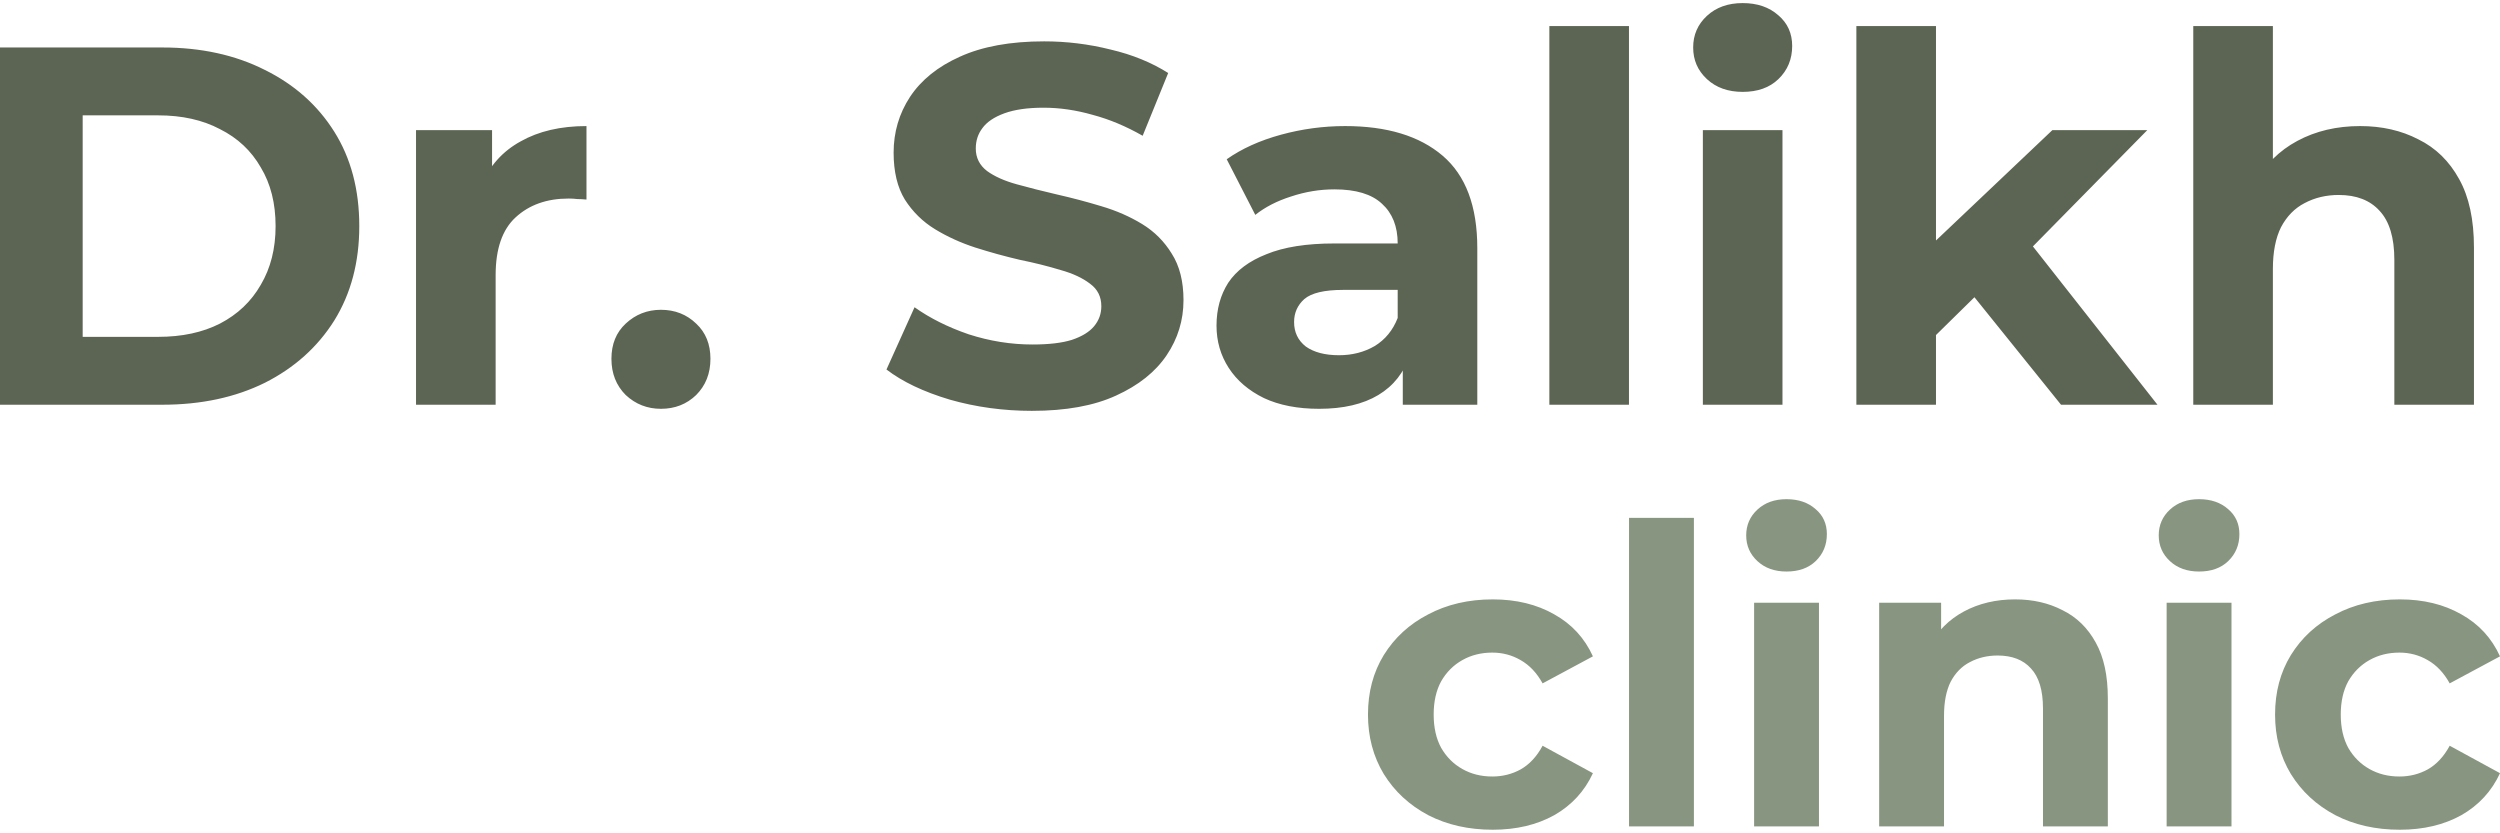 <?xml version="1.0" encoding="UTF-8"?> <svg xmlns="http://www.w3.org/2000/svg" width="645" height="215" viewBox="0 0 645 215" fill="none"><path d="M0 104.419V12.25H41.871C51.878 12.25 60.7 14.181 68.337 18.044C75.973 21.818 81.942 27.129 86.244 33.976C90.545 40.822 92.696 48.942 92.696 58.335C92.696 67.64 90.545 75.759 86.244 82.694C81.942 89.541 75.973 94.895 68.337 98.757C60.7 102.532 51.878 104.419 41.871 104.419H0ZM21.331 86.907H40.818C46.962 86.907 52.273 85.766 56.75 83.484C61.315 81.114 64.826 77.778 67.284 73.477C69.829 69.176 71.102 64.128 71.102 58.335C71.102 52.453 69.829 47.406 67.284 43.193C64.826 38.891 61.315 35.6 56.75 33.317C52.273 30.947 46.962 29.762 40.818 29.762H21.331V86.907ZM107.334 104.419V33.581H126.952V53.595L124.187 47.801C126.294 42.798 129.674 39.023 134.326 36.477C138.978 33.844 144.64 32.527 151.312 32.527V51.488C150.434 51.4 149.644 51.356 148.941 51.356C148.239 51.269 147.493 51.224 146.703 51.224C141.085 51.224 136.521 52.849 133.009 56.096C129.586 59.257 127.874 64.216 127.874 70.975V104.419H107.334ZM170.522 105.473C167.011 105.473 163.982 104.288 161.437 101.918C158.979 99.46 157.75 96.343 157.75 92.569C157.75 88.794 158.979 85.766 161.437 83.484C163.982 81.114 167.011 79.929 170.522 79.929C174.121 79.929 177.149 81.114 179.607 83.484C182.065 85.766 183.294 88.794 183.294 92.569C183.294 96.343 182.065 99.46 179.607 101.918C177.149 104.288 174.121 105.473 170.522 105.473ZM266.236 105.999C258.863 105.999 251.796 105.034 245.037 103.102C238.278 101.084 232.835 98.494 228.71 95.334L235.952 79.27C239.902 82.079 244.554 84.405 249.909 86.249C255.351 88.004 260.837 88.882 266.368 88.882C270.581 88.882 273.96 88.487 276.506 87.697C279.139 86.819 281.071 85.634 282.3 84.142C283.529 82.65 284.143 80.938 284.143 79.007C284.143 76.549 283.178 74.618 281.246 73.213C279.315 71.721 276.77 70.536 273.609 69.659C270.449 68.693 266.938 67.815 263.076 67.025C259.301 66.147 255.483 65.094 251.62 63.865C247.846 62.636 244.379 61.056 241.218 59.125C238.059 57.194 235.469 54.648 233.45 51.488C231.519 48.328 230.553 44.29 230.553 39.374C230.553 34.108 231.958 29.323 234.767 25.022C237.663 20.633 241.965 17.166 247.67 14.62C253.464 11.987 260.706 10.67 269.396 10.67C275.189 10.67 280.895 11.372 286.513 12.777C292.131 14.094 297.09 16.113 301.392 18.834L294.808 35.029C290.507 32.571 286.206 30.772 281.904 29.631C277.603 28.402 273.39 27.787 269.264 27.787C265.139 27.787 261.759 28.27 259.126 29.236C256.492 30.201 254.605 31.474 253.464 33.054C252.323 34.546 251.752 36.302 251.752 38.321C251.752 40.691 252.718 42.622 254.649 44.114C256.58 45.519 259.126 46.66 262.286 47.538C265.446 48.416 268.913 49.294 272.688 50.171C276.55 51.049 280.368 52.059 284.143 53.2C288.005 54.341 291.516 55.877 294.677 57.808C297.837 59.739 300.382 62.285 302.314 65.445C304.332 68.605 305.342 72.599 305.342 77.427C305.342 82.606 303.894 87.346 300.997 91.647C298.1 95.949 293.755 99.416 287.962 102.049C282.256 104.683 275.014 105.999 266.236 105.999ZM361.92 104.419V90.594L360.603 87.566V62.812C360.603 58.422 359.243 54.999 356.522 52.541C353.888 50.084 349.806 48.855 344.276 48.855C340.502 48.855 336.771 49.469 333.084 50.698C329.485 51.839 326.413 53.419 323.867 55.438L316.494 41.086C320.356 38.365 325.008 36.258 330.451 34.766C335.893 33.273 341.423 32.527 347.041 32.527C357.838 32.527 366.221 35.073 372.19 40.164C378.159 45.255 381.144 53.2 381.144 63.997V104.419H361.92ZM340.326 105.473C334.796 105.473 330.056 104.551 326.106 102.708C322.155 100.776 319.127 98.187 317.021 94.939C314.914 91.691 313.86 88.048 313.86 84.011C313.86 79.797 314.87 76.11 316.889 72.95C318.995 69.79 322.287 67.332 326.764 65.577C331.241 63.733 337.078 62.812 344.276 62.812H363.105V74.793H346.514C341.687 74.793 338.351 75.584 336.508 77.164C334.752 78.743 333.874 80.719 333.874 83.089C333.874 85.722 334.884 87.829 336.902 89.409C339.009 90.901 341.862 91.647 345.461 91.647C348.885 91.647 351.957 90.857 354.678 89.277C357.399 87.609 359.374 85.195 360.603 82.035L363.763 91.516C362.271 96.08 359.55 99.547 355.6 101.918C351.65 104.288 346.559 105.473 340.326 105.473ZM399.734 104.419V6.72H420.274V104.419H399.734ZM439.339 104.419V33.581H459.879V104.419H439.339ZM449.607 23.706C445.835 23.706 442.763 22.608 440.39 20.414C438.022 18.219 436.837 15.498 436.837 12.25C436.837 9.002 438.022 6.281 440.39 4.087C442.763 1.892 445.835 0.795 449.607 0.795C453.383 0.795 456.455 1.848 458.824 3.955C461.197 5.974 462.381 8.607 462.381 11.855C462.381 15.279 461.197 18.131 458.824 20.414C456.541 22.608 453.469 23.706 449.607 23.706ZM495.927 89.935L496.455 64.918L529.503 33.581H553.995L522.26 65.84L511.597 74.53L495.927 89.935ZM478.944 104.419V6.72H499.484V104.419H478.944ZM531.743 104.419L507.778 74.662L520.681 58.73L556.626 104.419H531.743ZM608.923 32.527C614.54 32.527 619.543 33.669 623.932 35.951C628.408 38.145 631.918 41.569 634.466 46.221C637.011 50.785 638.281 56.667 638.281 63.865V104.419H617.741V67.025C617.741 61.319 616.47 57.106 613.926 54.385C611.467 51.663 607.953 50.303 603.392 50.303C600.144 50.303 597.2 51.005 594.57 52.41C592.021 53.727 590.004 55.789 588.511 58.598C587.108 61.407 586.404 65.006 586.404 69.395V104.419H565.864V6.72H586.404V53.2L581.796 47.274C584.34 42.534 587.983 38.891 592.725 36.346C597.466 33.8 602.864 32.527 608.923 32.527Z" fill="#5C6553"></path><path d="M385.12 214.07C378.898 214.07 373.356 212.819 368.492 210.316C363.63 207.741 359.803 204.201 357.014 199.696C354.297 195.19 352.938 190.077 352.938 184.356C352.938 178.563 354.297 173.45 357.014 169.016C359.803 164.511 363.63 161.006 368.492 158.503C373.356 155.929 378.898 154.642 385.12 154.642C391.198 154.642 396.49 155.929 400.996 158.503C405.501 161.006 408.827 164.618 410.972 169.338L397.992 176.31C396.49 173.593 394.595 171.591 392.307 170.303C390.09 169.016 387.658 168.372 385.012 168.372C382.152 168.372 379.577 169.016 377.289 170.303C375 171.591 373.177 173.414 371.818 175.774C370.531 178.134 369.887 180.995 369.887 184.356C369.887 187.717 370.531 190.578 371.818 192.938C373.177 195.298 375 197.121 377.289 198.408C379.577 199.696 382.152 200.339 385.012 200.339C387.658 200.339 390.09 199.731 392.307 198.516C394.595 197.229 396.49 195.19 397.992 192.401L410.972 199.481C408.827 204.13 405.501 207.741 400.996 210.316C396.49 212.819 391.198 214.07 385.12 214.07ZM420.292 213.212V133.616H437.027V213.212H420.292ZM452.56 213.212V155.5H469.294V213.212H452.56ZM460.927 147.454C457.85 147.454 455.349 146.561 453.418 144.773C451.487 142.985 450.521 140.768 450.521 138.122C450.521 135.476 451.487 133.259 453.418 131.471C455.349 129.683 457.85 128.789 460.927 128.789C463.999 128.789 466.505 129.647 468.436 131.364C470.367 133.008 471.332 135.154 471.332 137.8C471.332 140.589 470.367 142.913 468.436 144.773C466.574 146.561 464.072 147.454 460.927 147.454ZM519.901 154.642C524.479 154.642 528.555 155.571 532.13 157.431C535.777 159.219 538.639 162.008 540.711 165.798C542.788 169.517 543.822 174.308 543.822 180.172V213.212H527.088V182.747C527.088 178.099 526.054 174.666 523.977 172.449C521.977 170.232 519.115 169.123 515.395 169.123C512.752 169.123 510.353 169.695 508.208 170.84C506.135 171.912 504.492 173.593 503.273 175.881C502.132 178.17 501.557 181.102 501.557 184.678V213.212H484.823V155.5H500.806V171.483L497.803 166.656C499.879 162.794 502.844 159.826 506.706 157.752C510.568 155.679 514.966 154.642 519.901 154.642ZM558.99 213.212V155.5H575.725V213.212H558.99ZM567.358 147.454C564.285 147.454 561.78 146.561 559.849 144.773C557.918 142.985 556.952 140.768 556.952 138.122C556.952 135.476 557.918 133.259 559.849 131.471C561.78 129.683 564.285 128.789 567.358 128.789C570.434 128.789 572.936 129.647 574.867 131.364C576.798 133.008 577.763 135.154 577.763 137.8C577.763 140.589 576.798 142.913 574.867 144.773C573.009 146.561 570.507 147.454 567.358 147.454ZM619.149 214.07C612.927 214.07 607.383 212.819 602.521 210.316C597.66 207.741 593.832 204.201 591.043 199.696C588.327 195.19 586.967 190.077 586.967 184.356C586.967 178.563 588.327 173.45 591.043 169.016C593.832 164.511 597.66 161.006 602.521 158.503C607.383 155.929 612.927 154.642 619.149 154.642C625.229 154.642 630.519 155.929 635.025 158.503C639.53 161.006 642.856 164.618 645.001 169.338L632.021 176.31C630.519 173.593 628.623 171.591 626.336 170.303C624.117 169.016 621.689 168.372 619.041 168.372C616.179 168.372 613.605 169.016 611.318 170.303C609.031 171.591 607.207 173.414 605.847 175.774C604.56 178.134 603.916 180.995 603.916 184.356C603.916 187.717 604.56 190.578 605.847 192.938C607.207 195.298 609.031 197.121 611.318 198.408C613.605 199.696 616.179 200.339 619.041 200.339C621.689 200.339 624.117 199.731 626.336 198.516C628.623 197.229 630.519 195.19 632.021 192.401L645.001 199.481C642.856 204.13 639.53 207.741 635.025 210.316C630.519 212.819 625.229 214.07 619.149 214.07Z" fill="#889580"></path></svg> 